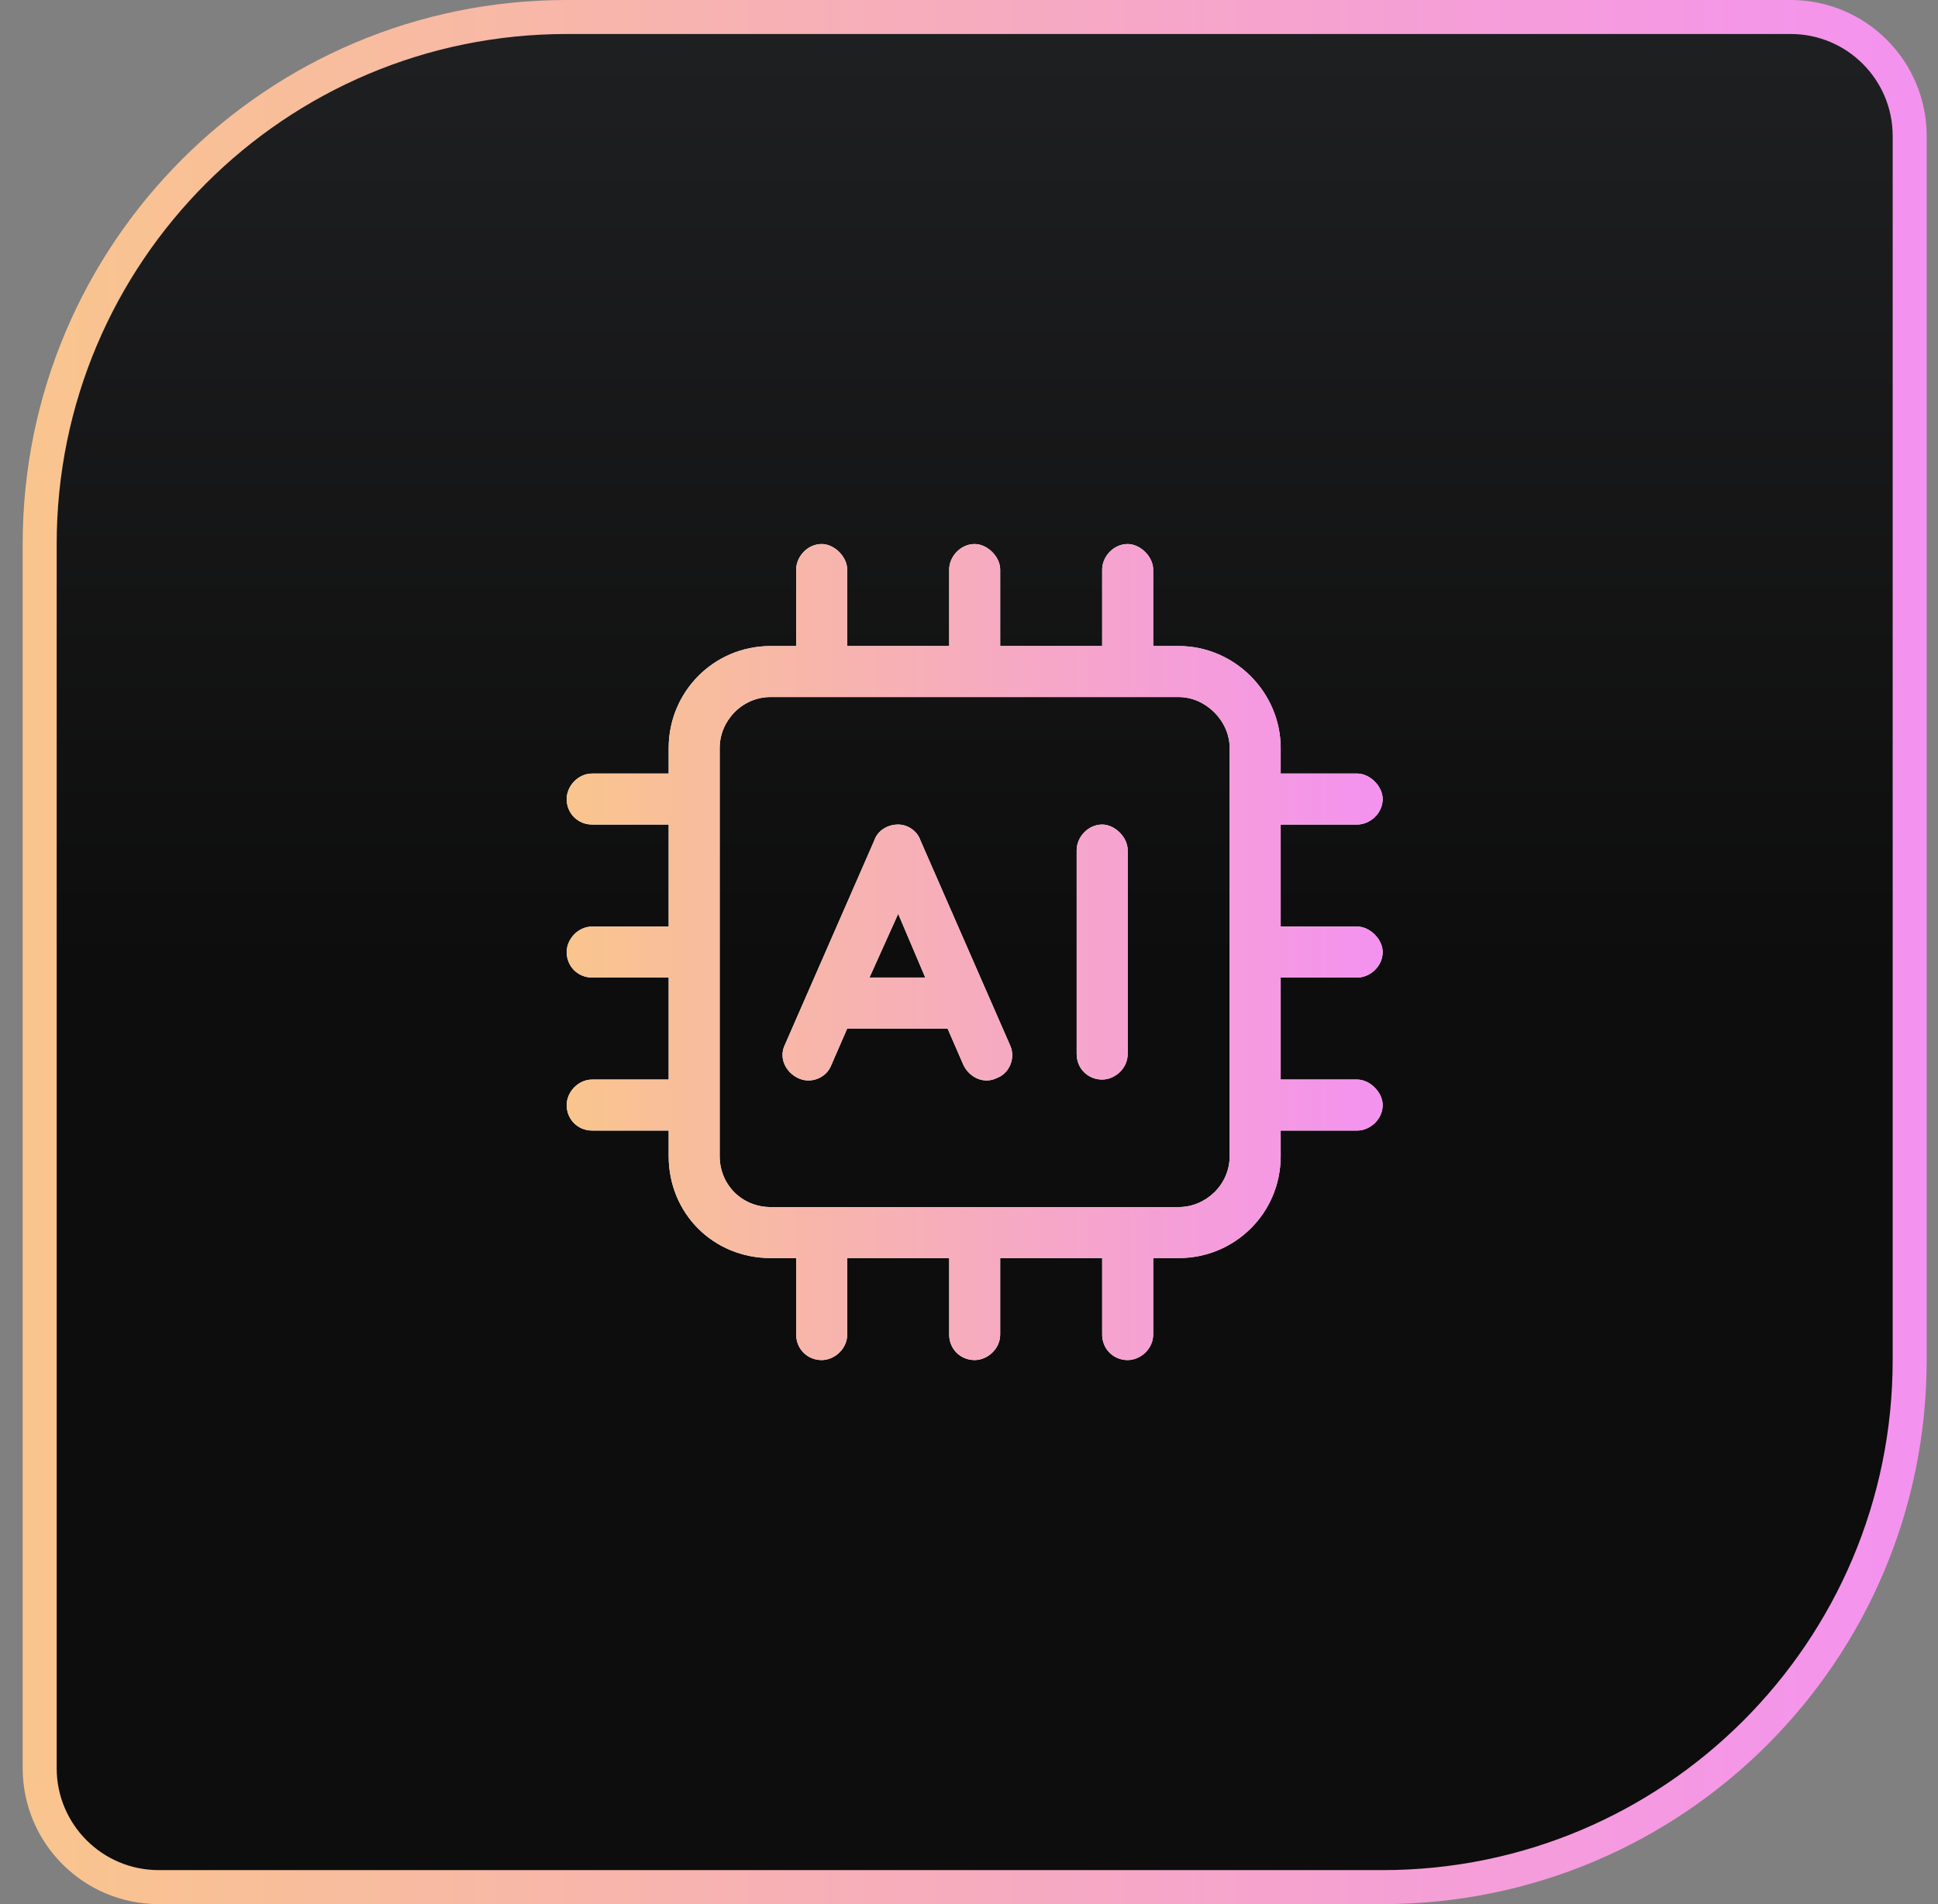 <svg width="57" height="56" viewBox="0 0 57 56" fill="none" xmlns="http://www.w3.org/2000/svg">
<rect x="0" y="0" width="57" height="56" fill="#808080" stroke="none"/>
<path d="M16.667 0.5H52.667C54.6 0.5 56.167 2.067 56.167 4V40C56.167 48.56 49.227 55.5 40.667 55.5H4.667C2.734 55.5 1.167 53.933 1.167 52V16C1.167 7.44 8.107 0.5 16.667 0.5Z" fill="url(#paint0_linear_1255_3618)"/>
<path d="M16.667 0.5H52.667C54.6 0.5 56.167 2.067 56.167 4V40C56.167 48.56 49.227 55.5 40.667 55.5H4.667C2.734 55.5 1.167 53.933 1.167 52V16C1.167 7.44 8.107 0.5 16.667 0.5Z" stroke="url(#paint1_linear_1255_3618)"/>
<path d="M24.167 16C24.542 16 24.917 16.375 24.917 16.75V19H27.917V16.75C27.917 16.375 28.245 16 28.667 16C29.042 16 29.417 16.375 29.417 16.75V19H32.417V16.75C32.417 16.375 32.745 16 33.167 16C33.542 16 33.917 16.375 33.917 16.75V19H34.667C36.308 19 37.667 20.359 37.667 22V22.75H39.917C40.292 22.75 40.667 23.125 40.667 23.5C40.667 23.922 40.292 24.25 39.917 24.25H37.667V27.25H39.917C40.292 27.25 40.667 27.625 40.667 28C40.667 28.422 40.292 28.75 39.917 28.75H37.667V31.75H39.917C40.292 31.75 40.667 32.125 40.667 32.5C40.667 32.922 40.292 33.25 39.917 33.25H37.667V34C37.667 35.688 36.308 37 34.667 37H33.917V39.25C33.917 39.672 33.542 40 33.167 40C32.745 40 32.417 39.672 32.417 39.25V37H29.417V39.25C29.417 39.672 29.042 40 28.667 40C28.245 40 27.917 39.672 27.917 39.25V37H24.917V39.25C24.917 39.672 24.542 40 24.167 40C23.745 40 23.417 39.672 23.417 39.25V37H22.667C20.98 37 19.667 35.688 19.667 34V33.25H17.417C16.995 33.25 16.667 32.922 16.667 32.5C16.667 32.125 16.995 31.75 17.417 31.75H19.667V28.75H17.417C16.995 28.75 16.667 28.422 16.667 28C16.667 27.625 16.995 27.25 17.417 27.25H19.667V24.25H17.417C16.995 24.25 16.667 23.922 16.667 23.5C16.667 23.125 16.995 22.75 17.417 22.75H19.667V22C19.667 20.359 20.98 19 22.667 19H23.417V16.75C23.417 16.375 23.745 16 24.167 16ZM22.667 20.5C21.823 20.5 21.167 21.203 21.167 22V34C21.167 34.844 21.823 35.5 22.667 35.5H34.667C35.464 35.5 36.167 34.844 36.167 34V22C36.167 21.203 35.464 20.5 34.667 20.5H22.667ZM27.073 24.719L29.698 30.719C29.886 31.094 29.698 31.562 29.323 31.703C28.948 31.891 28.526 31.703 28.339 31.328L27.87 30.25H24.917L24.448 31.328C24.308 31.703 23.839 31.891 23.464 31.703C23.089 31.516 22.901 31.094 23.089 30.719L25.714 24.719C25.808 24.438 26.089 24.25 26.417 24.25C26.698 24.25 26.98 24.438 27.073 24.719ZM26.417 26.875L25.573 28.75H27.214L26.417 26.875ZM33.167 25V31C33.167 31.422 32.792 31.75 32.417 31.75C31.995 31.75 31.667 31.422 31.667 31V25C31.667 24.625 31.995 24.25 32.417 24.25C32.792 24.25 33.167 24.625 33.167 25Z" fill="#F8FBFD"/>
<path d="M24.167 16C24.542 16 24.917 16.375 24.917 16.75V19H27.917V16.75C27.917 16.375 28.245 16 28.667 16C29.042 16 29.417 16.375 29.417 16.75V19H32.417V16.75C32.417 16.375 32.745 16 33.167 16C33.542 16 33.917 16.375 33.917 16.75V19H34.667C36.308 19 37.667 20.359 37.667 22V22.75H39.917C40.292 22.75 40.667 23.125 40.667 23.5C40.667 23.922 40.292 24.25 39.917 24.25H37.667V27.25H39.917C40.292 27.25 40.667 27.625 40.667 28C40.667 28.422 40.292 28.75 39.917 28.75H37.667V31.75H39.917C40.292 31.75 40.667 32.125 40.667 32.5C40.667 32.922 40.292 33.25 39.917 33.25H37.667V34C37.667 35.688 36.308 37 34.667 37H33.917V39.25C33.917 39.672 33.542 40 33.167 40C32.745 40 32.417 39.672 32.417 39.25V37H29.417V39.25C29.417 39.672 29.042 40 28.667 40C28.245 40 27.917 39.672 27.917 39.25V37H24.917V39.25C24.917 39.672 24.542 40 24.167 40C23.745 40 23.417 39.672 23.417 39.25V37H22.667C20.98 37 19.667 35.688 19.667 34V33.25H17.417C16.995 33.25 16.667 32.922 16.667 32.5C16.667 32.125 16.995 31.75 17.417 31.75H19.667V28.75H17.417C16.995 28.75 16.667 28.422 16.667 28C16.667 27.625 16.995 27.25 17.417 27.25H19.667V24.25H17.417C16.995 24.25 16.667 23.922 16.667 23.5C16.667 23.125 16.995 22.75 17.417 22.75H19.667V22C19.667 20.359 20.98 19 22.667 19H23.417V16.75C23.417 16.375 23.745 16 24.167 16ZM22.667 20.5C21.823 20.5 21.167 21.203 21.167 22V34C21.167 34.844 21.823 35.5 22.667 35.5H34.667C35.464 35.5 36.167 34.844 36.167 34V22C36.167 21.203 35.464 20.5 34.667 20.5H22.667ZM27.073 24.719L29.698 30.719C29.886 31.094 29.698 31.562 29.323 31.703C28.948 31.891 28.526 31.703 28.339 31.328L27.87 30.25H24.917L24.448 31.328C24.308 31.703 23.839 31.891 23.464 31.703C23.089 31.516 22.901 31.094 23.089 30.719L25.714 24.719C25.808 24.438 26.089 24.25 26.417 24.25C26.698 24.25 26.98 24.438 27.073 24.719ZM26.417 26.875L25.573 28.75H27.214L26.417 26.875ZM33.167 25V31C33.167 31.422 32.792 31.75 32.417 31.75C31.995 31.75 31.667 31.422 31.667 31V25C31.667 24.625 31.995 24.25 32.417 24.25C32.792 24.25 33.167 24.625 33.167 25Z" fill="url(#paint2_linear_1255_3618)"/>
<defs>
<linearGradient id="paint0_linear_1255_3618" x1="28.582" y1="56" x2="28.582" y2="-1.21685e-06" gradientUnits="userSpaceOnUse">
<stop stop-color="#0D0D0D"/>
<stop offset="0.491" stop-color="#0D0D0D"/>
<stop offset="1" stop-color="#1F2022"/>
</linearGradient>
<linearGradient id="paint1_linear_1255_3618" x1="0.667" y1="28" x2="56.667" y2="28" gradientUnits="userSpaceOnUse">
<stop stop-color="#F9C58D"/>
<stop offset="1" stop-color="#F492F0"/>
</linearGradient>
<linearGradient id="paint2_linear_1255_3618" x1="16.667" y1="28" x2="40.667" y2="28" gradientUnits="userSpaceOnUse">
<stop stop-color="#F9C58D"/>
<stop offset="1" stop-color="#F492F0"/>
</linearGradient>
</defs>
</svg>

